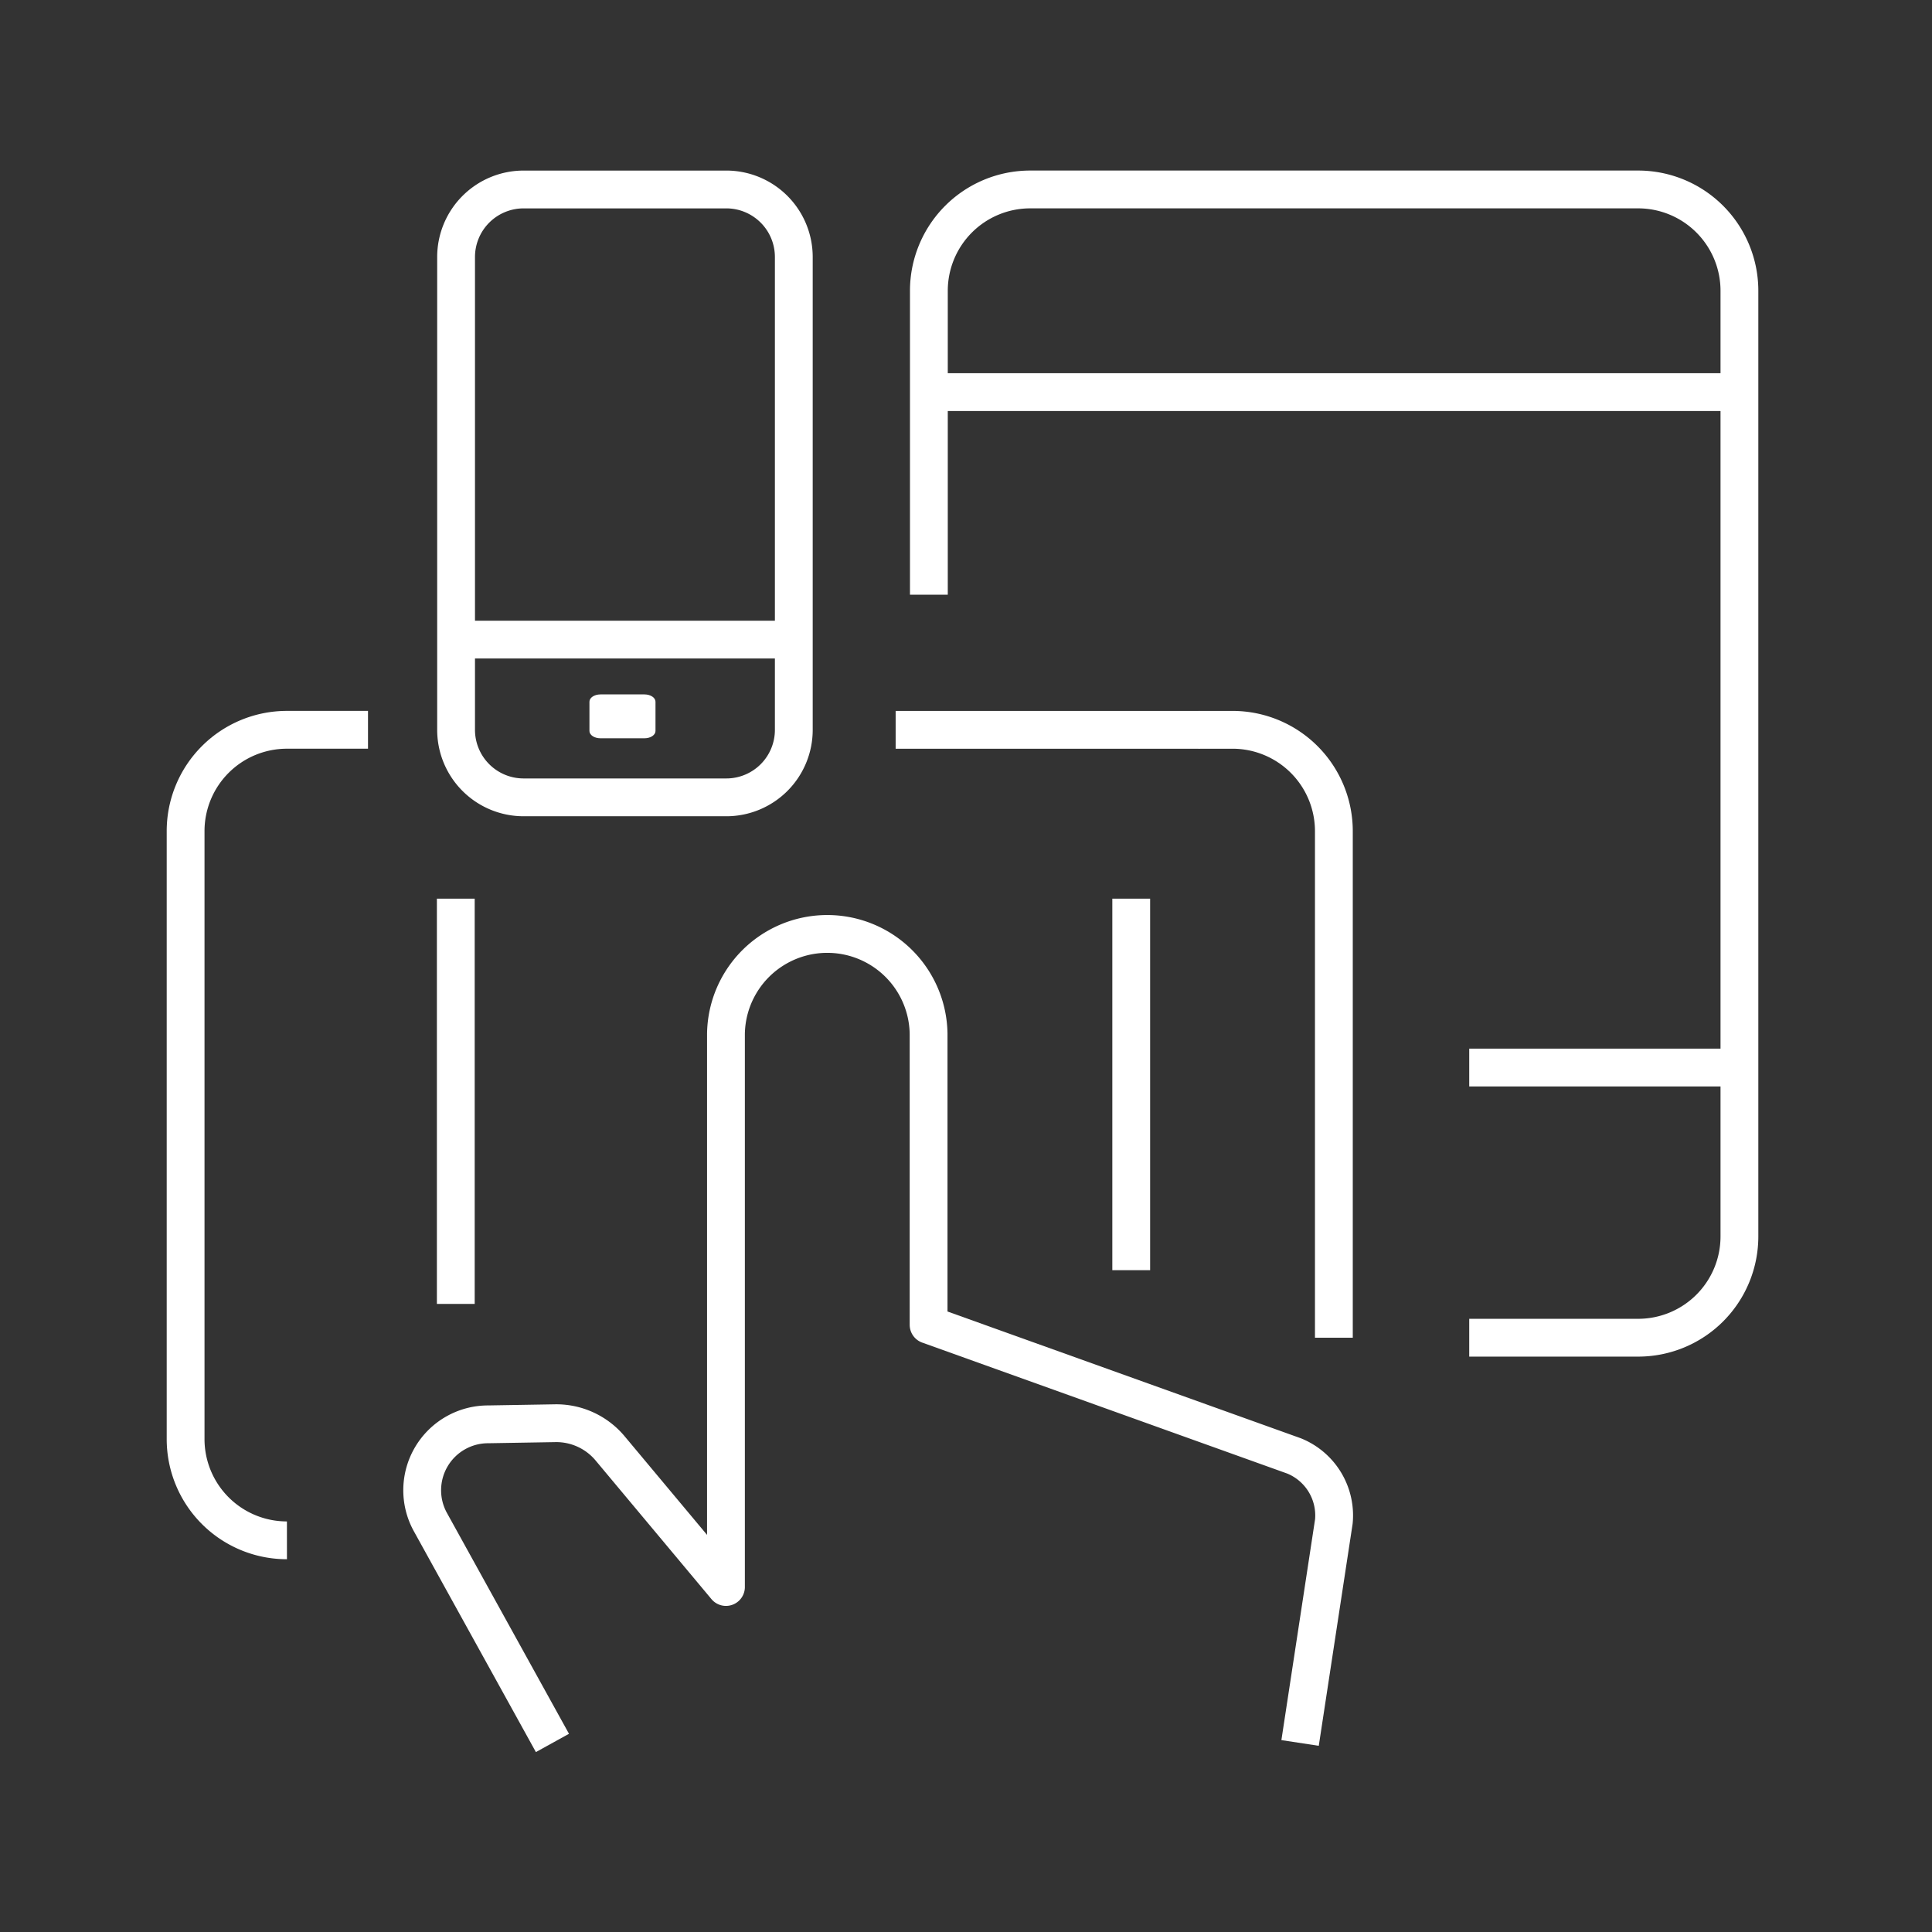 <svg xmlns="http://www.w3.org/2000/svg" width="511" height="511" viewBox="0 0 511 511">
  <rect x="0" y="0" width="511" height="511" fill="#333333" stroke="none"/>
  <g id="digital_products" transform="translate(-1)">
    <rect id="Rectangle_3" data-name="Rectangle 3" width="511" height="511" transform="translate(1)" fill="#fff" opacity="0"/>
    <g id="Programming-Apps-Websites_Responsive-Design_responsive-design-hand" data-name="Programming-Apps-Websites / Responsive-Design / responsive-design-hand" transform="translate(50.095 50.111)">
      <g id="Group_51" data-name="Group 51" transform="translate(0)">
        <g id="responsive-design-hand">
          <path id="Shape_362" data-name="Shape 362" d="M655.087,792.874l8.933-58.579a16.981,16.981,0,0,0-10.541-17.346l-96.648-34.676V605.294a26.8,26.8,0,0,0-53.594,0V751.623L472.51,714.857a18.559,18.559,0,0,0-14.292-6.556l-17.865.3a17.434,17.434,0,0,0-15.382,25.689l32.371,58.579" transform="translate(-360.32 -381.985)" fill="none" stroke="#fff" stroke-linejoin="round" stroke-width="10"/>
          <path id="Shape_363" data-name="Shape 363" d="M556.308,871.2H600.97a26.784,26.784,0,0,0,26.8-26.8V594.294a26.8,26.8,0,0,0-26.8-26.8H440.187a26.807,26.807,0,0,0-26.8,26.8v80.391" transform="translate(-216.801 -567.497)" fill="none" stroke="#fff" stroke-linejoin="round" stroke-width="10"/>
          <path id="Shape_364" data-name="Shape 364" d="M484.849,580.5H413.39" transform="translate(-73.883 -348.256)" fill="none" stroke="#fff" stroke-linejoin="round" stroke-width="10"/>
          <path id="Shape_365" data-name="Shape 365" d="M423.39,575.5V682.685" transform="translate(-351.931 -387.917)" fill="none" stroke="#fff" stroke-linejoin="round" stroke-width="10"/>
          <path id="Rectangle-path_27" data-name="Rectangle-path 27" d="M516.714,585.361A17.86,17.86,0,0,0,498.849,567.5H445.255a17.872,17.872,0,0,0-17.865,17.864V710.415a17.861,17.861,0,0,0,17.865,17.865h53.594a17.849,17.849,0,0,0,17.865-17.865Z" transform="translate(-355.854 -567.497)" fill="none" stroke="#fff" stroke-linejoin="round" stroke-width="10"/>
          <path id="Shape_366" data-name="Shape 366" d="M516.714,574.5H427.39" transform="translate(-355.854 -455.444)" fill="none" stroke="#fff" stroke-linejoin="round" stroke-width="10"/>
          <path id="Shape_368" data-name="Shape 368" d="M627.768,570.5H413.391" transform="translate(-216.819 -516.903)" fill="none" stroke="#fff" stroke-linejoin="round" stroke-width="10"/>
          <path id="Shape_369" data-name="Shape 369" d="M433.39,578v98.256" transform="translate(-183.284 -390.417)" fill="none" stroke="#fff" stroke-linejoin="round" stroke-width="10"/>
          <path id="Shape_370" data-name="Shape 370" d="M434.39,575.5h8.933a26.807,26.807,0,0,1,26.8,26.8V736.28" transform="translate(-166.419 -432.579)" fill="none" stroke="#fff" stroke-linejoin="round" stroke-width="10"/>
          <path id="Shape_371" data-name="Shape 371" d="M446.187,789.874a26.784,26.784,0,0,1-26.8-26.8V602.294a26.8,26.8,0,0,1,26.8-26.8h21.441" transform="translate(-419.39 -432.579)" fill="none" stroke="#fff" stroke-linejoin="round" stroke-width="10"/>
          <path id="Shape_371-2" data-name="Shape 371" d="M446.187,575.5h80.391" transform="translate(-258.39 -432.579)" fill="none" stroke="#fff" stroke-linejoin="round" stroke-width="10"/>
          <g id="Rectangle-path_6" data-name="Rectangle-path 6" transform="translate(-443.612 33.13)" fill="none" stroke-linejoin="round">
            <path d="M567.891,102.36c0-1.068-1.3-1.934-2.912-1.934H553.332c-1.607,0-2.912.867-2.912,1.934V110.1c0,1.068,1.305,1.934,2.912,1.934h11.647c1.608,0,2.912-.866,2.912-1.934Z" stroke="none"/>
            <path d="M 553.332 100.426 L 564.979 100.426 C 566.587 100.426 567.891 101.293 567.891 102.36 L 567.891 110.097 C 567.891 111.165 566.587 112.031 564.979 112.031 L 553.332 112.031 C 551.725 112.031 550.419 111.165 550.419 110.097 L 550.419 102.36 C 550.419 101.293 551.725 100.426 553.332 100.426 Z" stroke="none" fill="#fff"/>
          </g>
        </g>
      </g>
    </g>
  </g>
</svg>
